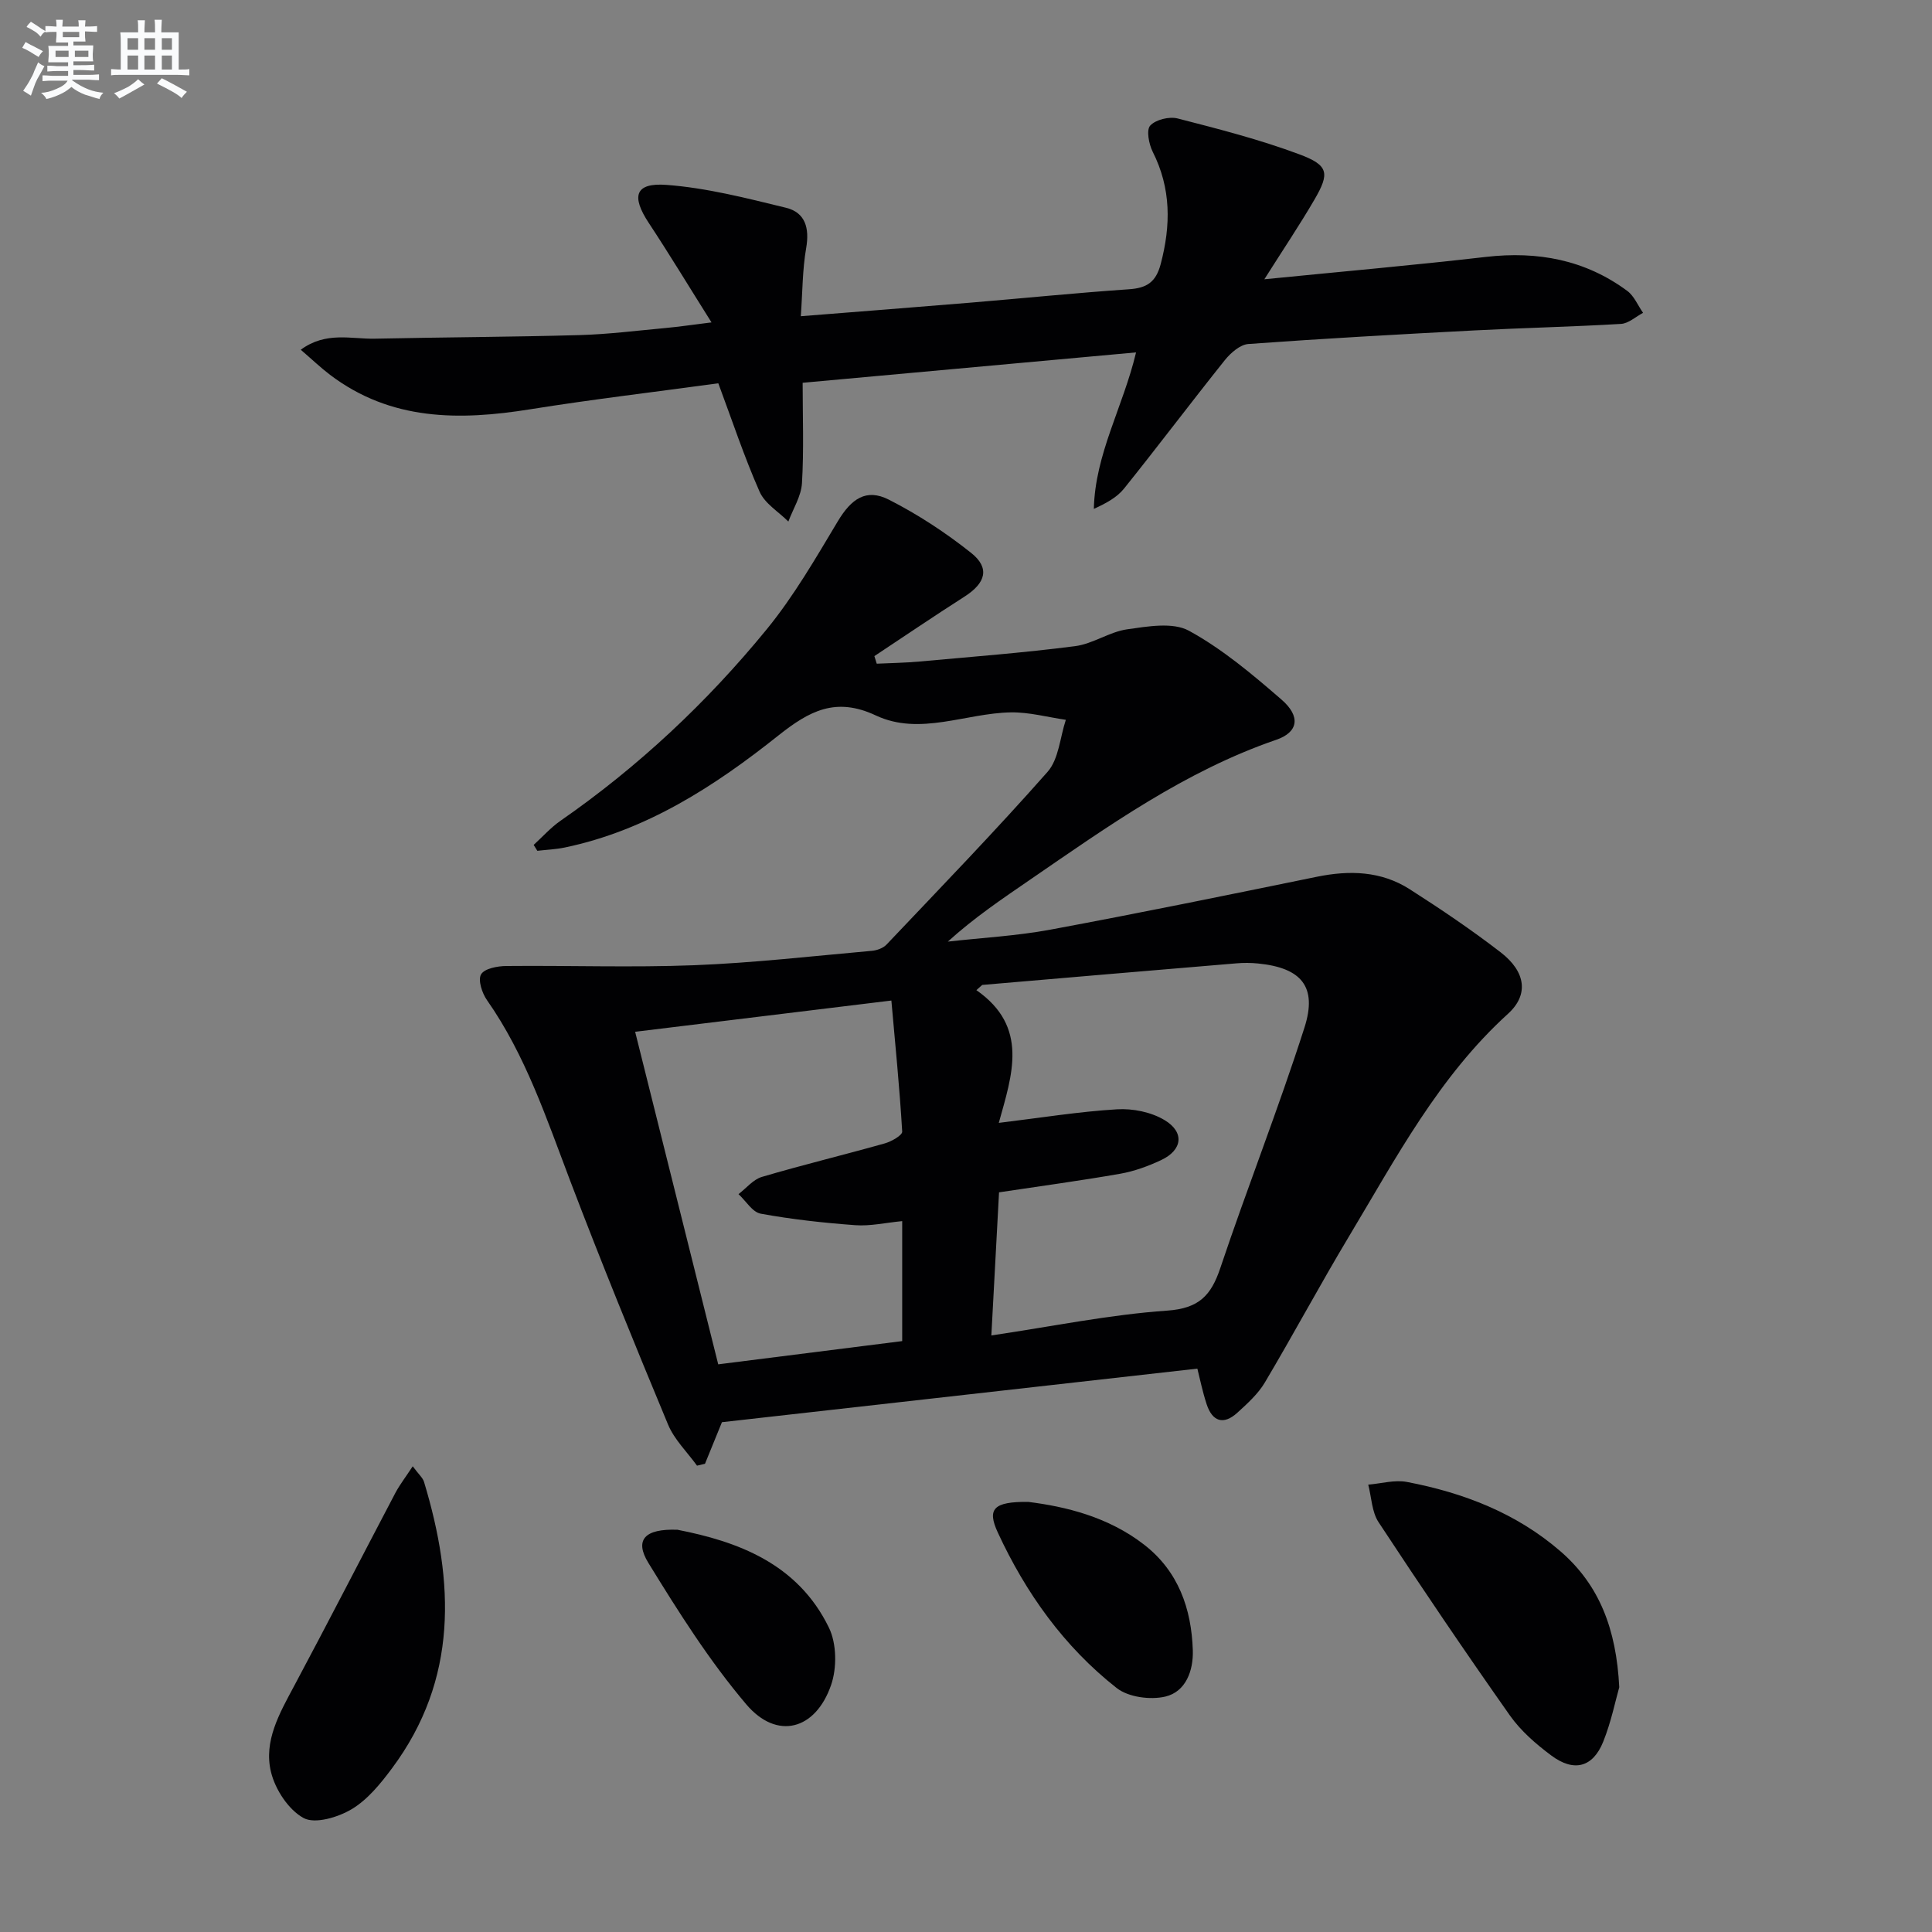 <svg enable-background="new 0 0 400 400" viewBox="0 0 400 400" xmlns="http://www.w3.org/2000/svg"><rect x="0" y="0" width="400" height="400" fill="#808080" stroke="none"/><g fill="#010103"><path d="m149.47 294.45c-.97 2.37-2.24 5.49-3.51 8.61-.55.13-1.1.26-1.65.39-2.04-2.83-4.71-5.4-6.01-8.54-6.95-16.71-13.79-33.47-20.23-50.39-4.91-12.89-9.22-26-17.25-37.46-1.02-1.45-1.9-4.16-1.22-5.33.71-1.21 3.4-1.72 5.24-1.73 12.96-.13 25.93.34 38.87-.16 12.28-.48 24.52-1.89 36.77-2.98 1.07-.09 2.36-.55 3.07-1.3 11.21-11.82 22.55-23.54 33.33-35.75 2.34-2.65 2.58-7.14 3.79-10.78-3.79-.55-7.6-1.6-11.38-1.54-9.34.15-18.84 4.91-27.95.64-8.31-3.9-13.77-.95-20.19 4.15-13.17 10.48-27.27 19.64-44.18 23.18-1.87.39-3.81.47-5.72.69-.25-.41-.5-.81-.76-1.22 1.84-1.68 3.53-3.59 5.56-5 16.12-11.19 30.33-24.52 42.7-39.65 5.62-6.88 10.13-14.71 14.72-22.37 2.78-4.63 5.86-6.85 10.56-4.46 6 3.05 11.75 6.82 17.02 11.01 3.96 3.14 3.04 6.25-1.37 9.07-6.28 4.01-12.44 8.2-18.65 12.31.16.52.33 1.05.49 1.57 2.96-.14 5.92-.18 8.87-.45 10.74-.98 21.5-1.8 32.19-3.18 3.69-.47 7.11-2.97 10.8-3.49 4.24-.6 9.45-1.53 12.8.31 6.92 3.79 13.13 9.03 19.14 14.24 4.04 3.5 3.48 6.76-1.1 8.33-18.84 6.47-34.81 17.88-50.98 28.98-5.74 3.94-11.51 7.82-17 12.8 7.09-.8 14.25-1.18 21.25-2.48 18.42-3.42 36.77-7.18 55.13-10.94 6.78-1.39 13.33-1.21 19.25 2.58 6.43 4.11 12.79 8.4 18.83 13.06 5.2 4.01 5.86 8.78 1.52 12.72-14.34 13.02-23.19 29.87-32.93 46.1-5.98 9.97-11.47 20.23-17.41 30.23-1.41 2.38-3.61 4.36-5.69 6.26-2.86 2.61-5.19 1.86-6.37-1.76-.87-2.65-1.42-5.4-1.92-7.36-32.98 3.73-65.6 7.4-98.43 11.09zm53.89-90.53c-.4.36-.81.72-1.21 1.08 10.93 7.61 7.4 17.53 4.64 27.48 8.75-1.06 16.59-2.34 24.48-2.81 3.26-.2 7.07.57 9.83 2.23 4.21 2.52 3.71 6.22-.71 8.29-2.68 1.26-5.56 2.31-8.46 2.82-8.14 1.43-16.33 2.53-25.09 3.85-.52 9.6-1.04 19.27-1.59 29.63 12.8-1.9 24.55-4.32 36.4-5.14 6.58-.46 9.09-3.12 11-8.81 5.59-16.67 12.06-33.04 17.42-49.78 2.73-8.51-.66-12.39-9.6-13.28-1.49-.15-3.01-.16-4.49-.03-17.55 1.46-35.09 2.97-52.62 4.47zm-16.57 48.9c-3.5.34-6.65 1.07-9.72.84-6.55-.48-13.11-1.2-19.57-2.38-1.72-.31-3.08-2.65-4.6-4.05 1.61-1.22 3.04-3.04 4.86-3.57 8.43-2.49 16.98-4.55 25.45-6.94 1.37-.39 3.63-1.68 3.58-2.44-.53-9-1.43-17.98-2.24-27.13-18.32 2.23-35.22 4.29-53.05 6.47 5.86 23.45 11.55 46.22 17.2 68.85 13.33-1.68 25.62-3.24 38.09-4.81 0-8.14 0-16.09 0-24.84z"/><path d="m261.77 57.82c15.86-1.58 30.89-2.9 45.88-4.63 10.71-1.23 20.54.59 29.26 7.04 1.43 1.06 2.19 3.01 3.27 4.54-1.52.8-3.01 2.2-4.57 2.29-10.11.6-20.24.82-30.36 1.35-15.6.81-31.2 1.68-46.78 2.81-1.71.12-3.67 1.84-4.87 3.33-7.05 8.81-13.83 17.83-20.9 26.63-1.48 1.84-3.75 3.04-6.23 4.18.25-11.37 6.04-21.07 8.74-32.4-22.98 2.09-45.54 4.15-69.03 6.29 0 6.98.27 13.9-.14 20.78-.16 2.7-1.83 5.3-2.82 7.95-2.03-2.03-4.86-3.71-5.95-6.17-3.19-7.22-5.68-14.75-8.55-22.45-12.74 1.74-25.89 3.29-38.96 5.38-14.69 2.36-28.86 2.39-41.43-7.14-1.94-1.47-3.71-3.17-6.06-5.19 5.21-3.84 10.44-2.19 15.33-2.29 14.11-.3 28.23-.35 42.34-.74 5.96-.17 11.91-.92 17.86-1.47 2.74-.25 5.46-.66 9.51-1.16-4.69-7.45-8.7-14.09-12.97-20.56-3.69-5.58-2.88-8.4 3.66-7.91 8.33.62 16.59 2.75 24.75 4.74 3.99.98 4.87 4.22 4.16 8.33-.78 4.47-.75 9.09-1.11 14.12 12.39-.99 23.77-1.86 35.15-2.81 10.93-.91 21.84-2.02 32.78-2.77 3.68-.25 5.58-1.44 6.58-5.22 2.12-8.03 2.17-15.66-1.65-23.24-.8-1.59-1.36-4.52-.52-5.43 1.14-1.24 3.95-1.92 5.69-1.47 8.49 2.18 17.02 4.37 25.21 7.43 6.06 2.26 6.29 3.9 3.09 9.39-3.08 5.28-6.51 10.38-10.36 16.47z"/><path d="m335.25 349.32c-.79 2.76-1.67 7.17-3.32 11.28-2.14 5.32-6.06 6.36-10.76 2.85-3.17-2.36-6.31-5.09-8.57-8.29-9.28-13.18-18.32-26.53-27.18-40-1.41-2.14-1.46-5.16-2.14-7.78 2.67-.22 5.46-1.04 8-.56 11.72 2.23 22.67 6.45 31.82 14.38 8 6.94 11.54 16.01 12.15 28.12z"/><path d="m85.45 303.58c1.23 1.66 2.07 2.36 2.34 3.23 6.27 20.71 7.09 40.88-6.64 59.31-2.36 3.17-5.04 6.48-8.34 8.45-2.82 1.69-7.6 3.12-9.96 1.83-3.12-1.7-5.86-5.89-6.74-9.51-1.57-6.41 1.77-12.18 4.78-17.81 7.1-13.29 13.98-26.7 20.99-40.03.91-1.7 2.11-3.24 3.57-5.47z"/><path d="m212.89 310.95c7.67.96 16.52 3.06 23.99 8.86 7.09 5.5 9.8 13.25 10.08 21.87.13 4.18-1.43 8.57-5.69 9.58-3.11.73-7.65.13-10.07-1.77-10.89-8.55-18.82-19.67-24.61-32.19-2.28-4.91-.89-6.42 6.3-6.35z"/><path d="m140.27 316.72c12.24 2.4 24.84 6.86 31.36 20.29 1.6 3.3 1.66 8.31.44 11.85-3.23 9.36-11.23 11.46-17.55 4.02-7.65-9.01-14.06-19.17-20.27-29.28-2.92-4.75-.84-7.14 6.02-6.88z"/></g><path d="m6.8 9.5c.6.3 1.3.7 2.1 1.1-.4.4-.7.8-.9 1.2-.7-.4-1.3-.8-1.8-1.1s-1.1-.6-1.6-.8c.2-.4.5-.8.7-1.2.4.2.8.5 1.5.8zm.9 6.9c-.3.6-.5 1.1-.7 1.7s-.4 1.1-.6 1.7c-.6-.4-1.1-.7-1.6-1 .7-1 1.2-1.8 1.5-2.4.3-.5.6-1.1.8-1.7.3-.6.5-1.2.8-1.8.3.3.8.6 1.3.8-.7 1.3-1.2 2.2-1.5 2.7zm.1-11c.4.3 1 .7 1.7 1.1-.5.2-.8.6-1.1 1.1-.5-.6-1-1-1.4-1.2s-.9-.6-1.5-.8c.2-.4.5-.7.9-1.1.5.3.9.6 1.4.9zm10.5 13.1c1 .4 2 .6 3.1.7-.4.4-.7.8-.8 1.3-.9-.2-1.9-.6-3-.9-1-.4-2-.9-2.8-1.6-.5.4-1.1.9-1.9 1.3s-1.9.9-3.3 1.2c-.1-.3-.5-.8-1.1-1.3 1 0 2.1-.3 3.2-.8 1.2-.5 1.9-1 2.3-1.7h-3.2c-.4 0-1 0-2 .1v-1.2c1 0 1.7.1 2 .1h3.3v-1h-2.3c-.2 0-.9 0-2 .1v-1.2c1.2 0 1.9.1 2 .1h2.3v-.8h-4.1c0-.7.1-1.2.1-1.6 0-.5 0-1.1-.1-1.8h4.1v-.7h-2.5c0-.6.1-1.1.1-1.6v-.6h-.5c-.4 0-1 0-1.8.1v-1.3c1.2 0 1.9.1 2.1.1h.2c0-.3 0-.8-.1-1.4h1.4c0 .6-.1 1-.1 1.4h3.4c0-.4 0-.8-.1-1.3h1.5c0 .4-.1.9-.1 1.3.7 0 1.5 0 2.5-.1v1.2c-1 0-1.8-.1-2.5-.1v.6c0 .3 0 .8.1 1.5h-2.5v.8h4.1c0 .8-.1 1.3-.1 1.8s0 1 .1 1.5h-4.1v.8h1.4c.8 0 1.8 0 2.9-.1v1.2c-1 0-1.9-.1-2.8-.1h-1.5v1h3.2c.3 0 1 0 2.1-.1v1.2c-1.1 0-1.8-.1-2.1-.1h-3.4l-.1.1c1.4 1 2.4 1.5 3.4 1.9zm-4.1-6.7v-1.3h-2.7v1.3zm2.2-4.1v-1.1h-3.4v1.1zm1.9 4.1v-1.3h-2.8v1.3z" fill="#fafbfc"/><path d="m37 6.7v2.3 5.4c1 0 1.8 0 2.2-.1v1.3c-.6 0-1.5-.1-2.5-.1h-11.9c-.7 0-1.3 0-1.8.1v-1.3c.5 0 1.1.1 2 .1v-5.2c0-1 0-1.8-.1-2.5h3.7c0-1.3 0-2.1-.1-2.5h1.5c0 .4-.1 1.3-.1 2.5h2.2c0-1.2 0-2.1-.1-2.6h1.5c0 .4-.1 1.3-.1 2.6zm-12.3 13.7c-.3-.4-.7-.8-1.1-1.1 1.1-.4 2.1-.9 2.9-1.3.8-.5 1.5-1 2.1-1.6.4.4.9.8 1.3 1.1-2.5 1.4-4.2 2.4-5.2 2.9zm3.9-10.1v-2.4h-2.2v2.4zm0 4.1v-2.9h-2.2v2.9zm3.5-4.1v-2.4h-2.2v2.4zm0 4.1v-2.9h-2.2v2.9zm.4 2.9 1-1.1c.6.3 1.4.7 2.5 1.3s2 1.1 2.7 1.5c-.4.4-.8.8-1.1 1.3-.8-.8-2.5-1.7-5.1-3zm3.1-7v-2.4h-2.1v2.4zm0 4.1v-2.9h-2.1v2.9z" fill="#fafbfc"/></svg>